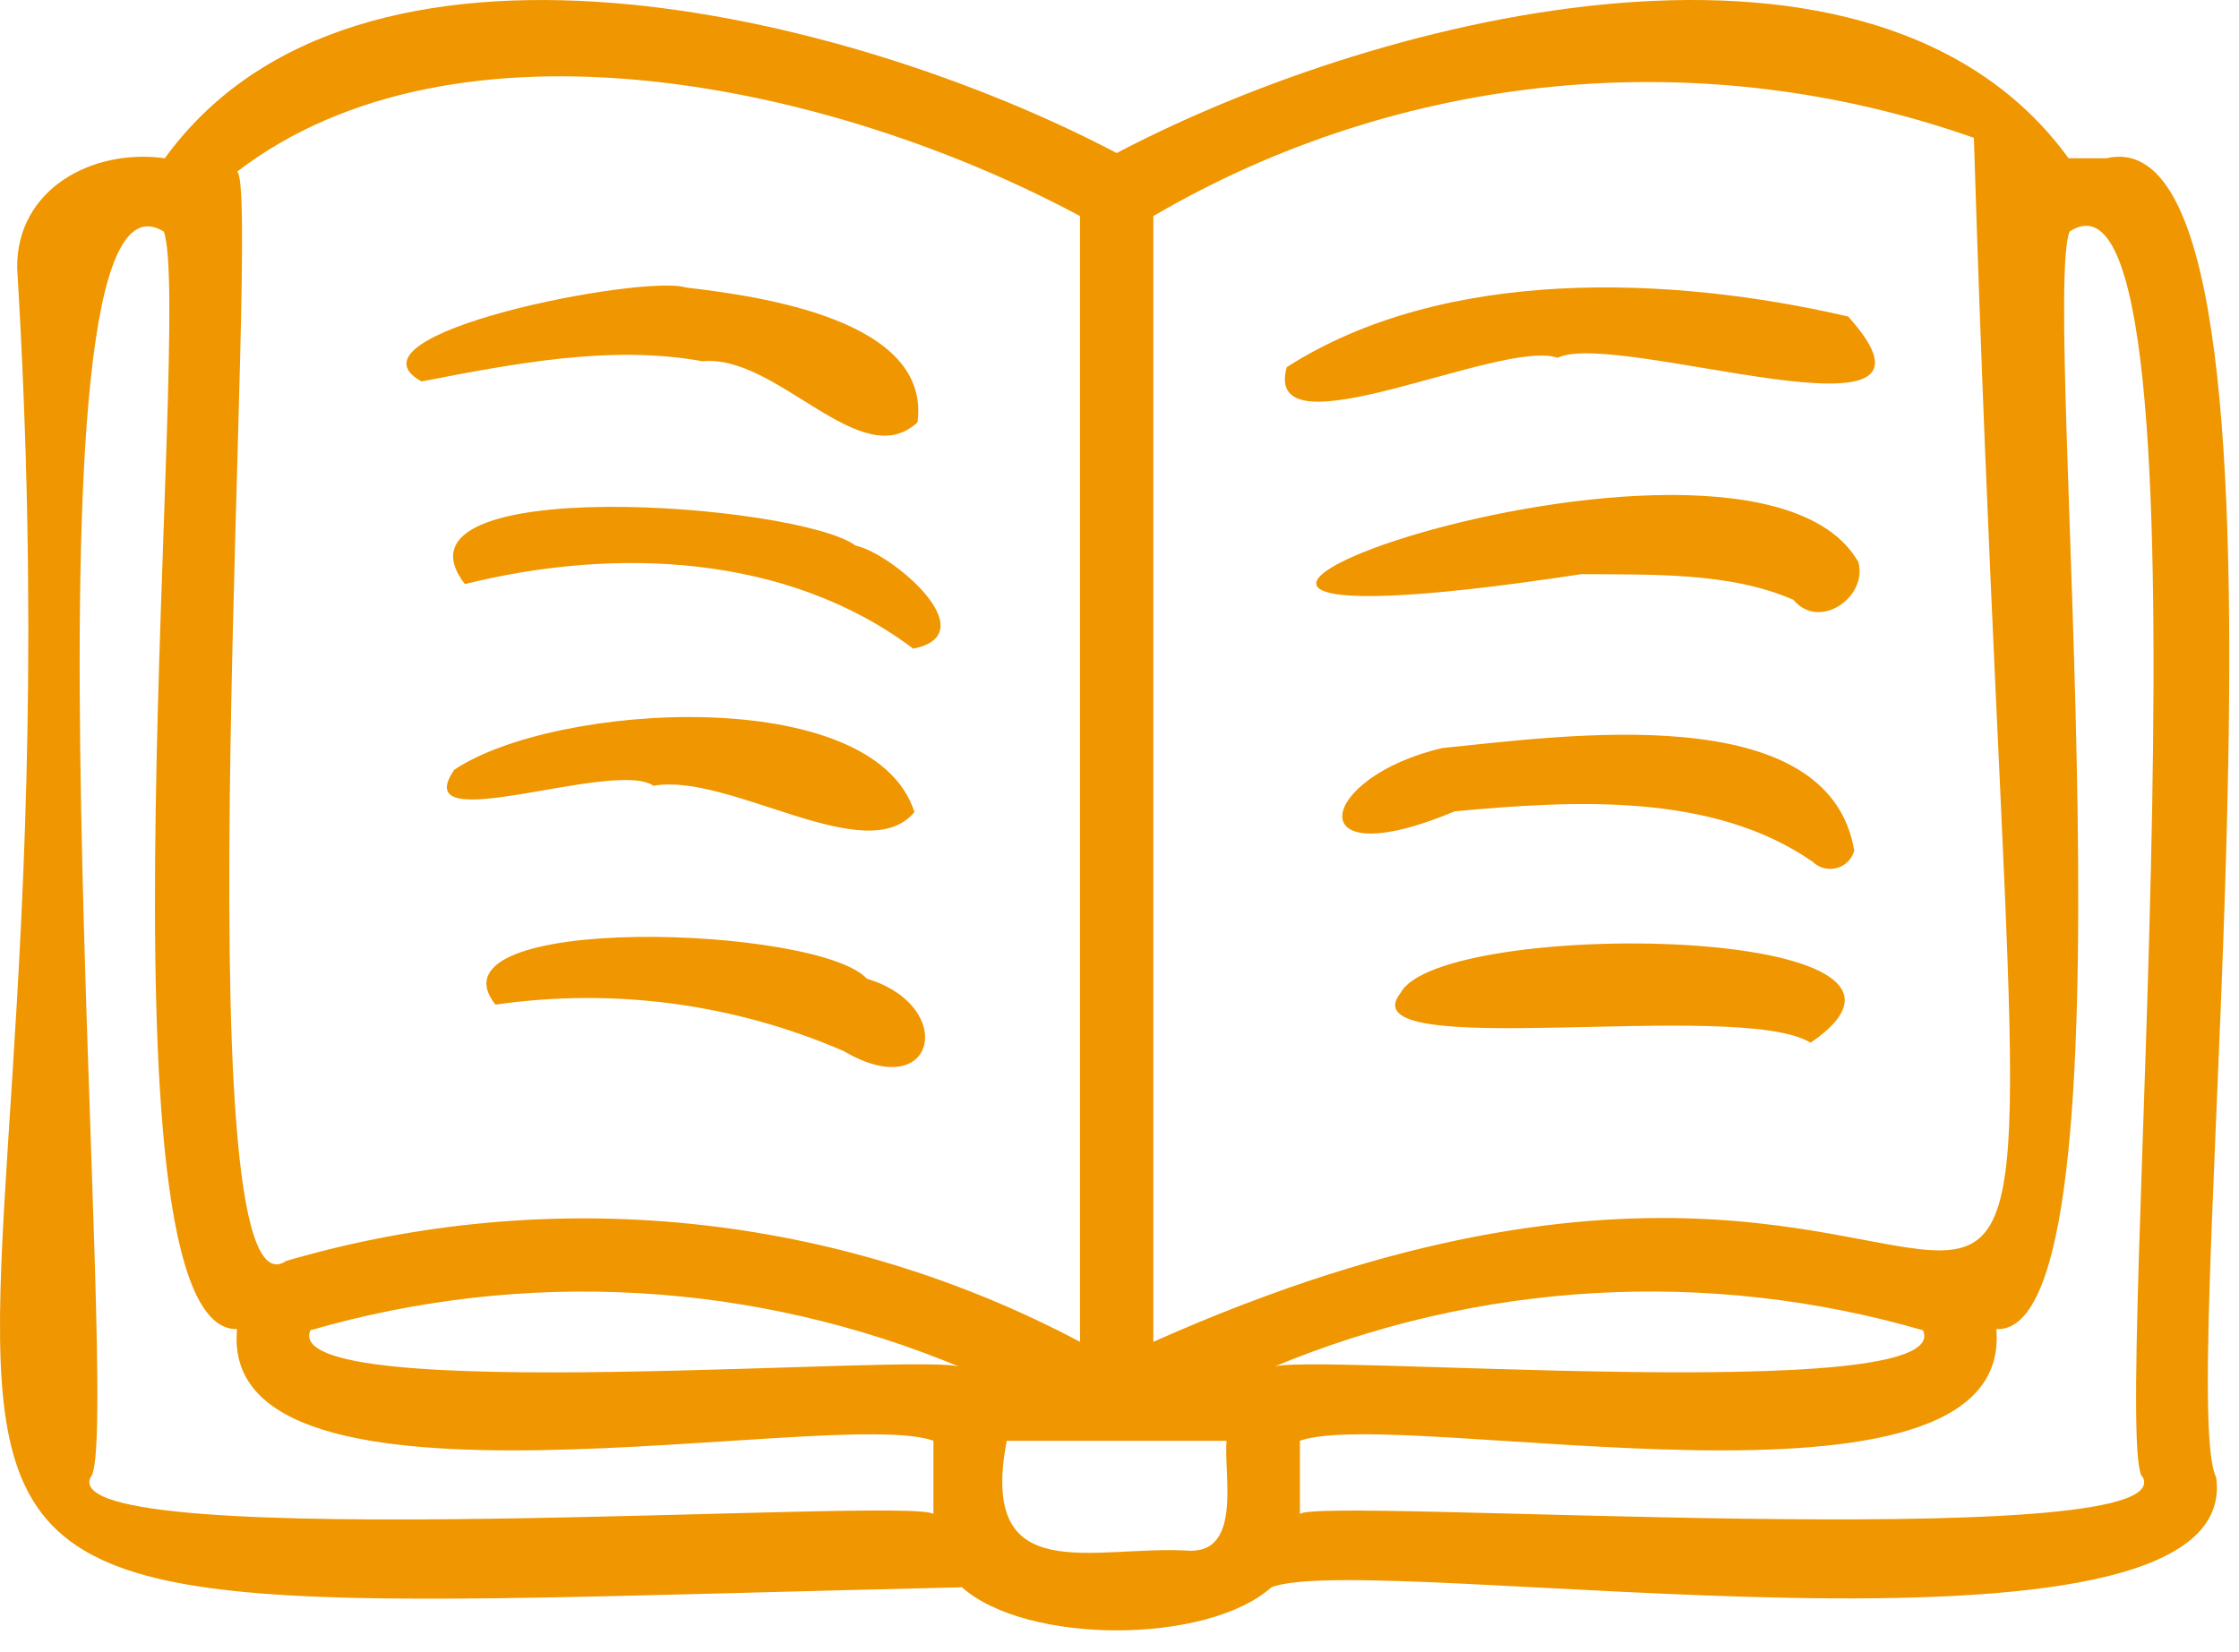 <?xml version="1.0" encoding="UTF-8"?> <svg xmlns="http://www.w3.org/2000/svg" width="84" height="62" viewBox="0 0 84 62" fill="none"> <path d="M79.019 5.939H77.606C70.365 -4.034 52.014 0.426 41.894 5.743C31.794 0.43 13.408 -4.035 6.183 5.939C3.491 5.561 0.611 7.077 0.644 10.064C3.873 63.198 -14.263 60.729 36.089 59.563C38.518 61.718 45.269 61.72 47.699 59.564C51.379 58.104 84.245 63.456 83.144 55.441C81.482 52.18 87.385 3.989 79.019 5.939ZM35.019 56.814C34.257 56.144 2.037 58.415 3.394 55.439C4.722 54.298 0.211 5.013 6.144 8.689C7.256 11.617 3.307 49.993 8.894 49.876C8.132 57.733 31.331 52.732 35.019 54.064V56.814ZM11.644 49.919C19.702 47.584 28.317 48.076 36.056 51.314C35.209 50.698 10.414 52.837 11.644 49.919ZM10.734 47.318C6.671 50.091 9.842 6.897 8.894 6.442C17.114 0.139 31.192 3.102 40.519 8.108V50.353C31.366 45.499 20.678 44.41 10.734 47.318ZM44.644 58.192C41.056 57.958 36.69 59.7 37.769 54.067H46.019C45.892 55.231 46.619 58.238 44.644 58.192ZM43.269 50.353V8.108C47.879 5.411 53.021 3.751 58.338 3.244C63.655 2.737 69.018 3.395 74.054 5.172C76.138 72.763 80.7 33.658 43.269 50.353ZM72.144 49.919C73.46 52.823 48.468 50.707 47.731 51.314C55.471 48.074 64.086 47.581 72.144 49.919ZM80.394 55.439C81.869 58.401 49.383 56.154 48.769 56.814V54.064C52.545 52.726 75.59 57.739 74.894 49.876C80.456 50.135 76.549 11.435 77.644 8.689C83.551 4.801 79.084 54.597 80.394 55.439Z" fill="#EF9600"></path> <path d="M58.437 13.427C60.647 12.331 74.075 17.14 69.337 11.878C62.69 10.333 54.184 9.992 48.275 13.778C47.316 17.197 56.349 12.681 58.437 13.427ZM59.326 21.545C61.932 21.569 64.905 21.46 67.287 22.51C68.25 23.674 70.076 22.414 69.72 21.094C65.505 13.643 33.564 25.477 59.326 21.545ZM54.58 30.444C58.98 30.041 64.235 29.714 68.005 32.338C68.121 32.452 68.265 32.533 68.422 32.575C68.58 32.616 68.745 32.616 68.902 32.575C69.06 32.533 69.204 32.452 69.32 32.338C69.436 32.224 69.521 32.083 69.567 31.926C68.601 26.142 58.584 27.632 54.128 28.068C49.413 29.15 48.64 32.94 54.58 30.444ZM67.93 39.127C74.431 34.688 54.091 34.422 52.552 37.25C50.422 39.916 65.185 37.455 67.93 39.127ZM26.356 13.557C29.157 13.274 32.306 17.832 34.422 15.845C34.937 12.019 28.587 11.122 25.724 10.788C24.143 10.282 12.586 12.529 15.815 14.313C19.207 13.661 22.912 12.923 26.356 13.557ZM32.104 20.477C30.003 18.897 14.177 17.692 17.441 21.918C23.074 20.517 29.53 20.779 34.261 24.34C37.037 23.788 33.442 20.749 32.104 20.477ZM24.518 29.485C27.385 28.984 32.506 32.642 34.306 30.475C32.777 25.635 20.809 26.357 17.042 28.886C15.21 31.552 23.017 28.465 24.518 29.485ZM32.523 36.727C30.703 34.725 15.846 34.226 18.586 37.7C23.021 37.057 27.547 37.661 31.658 39.444C35.112 41.477 35.94 37.755 32.523 36.727Z" fill="#EF9600"></path> </svg> 